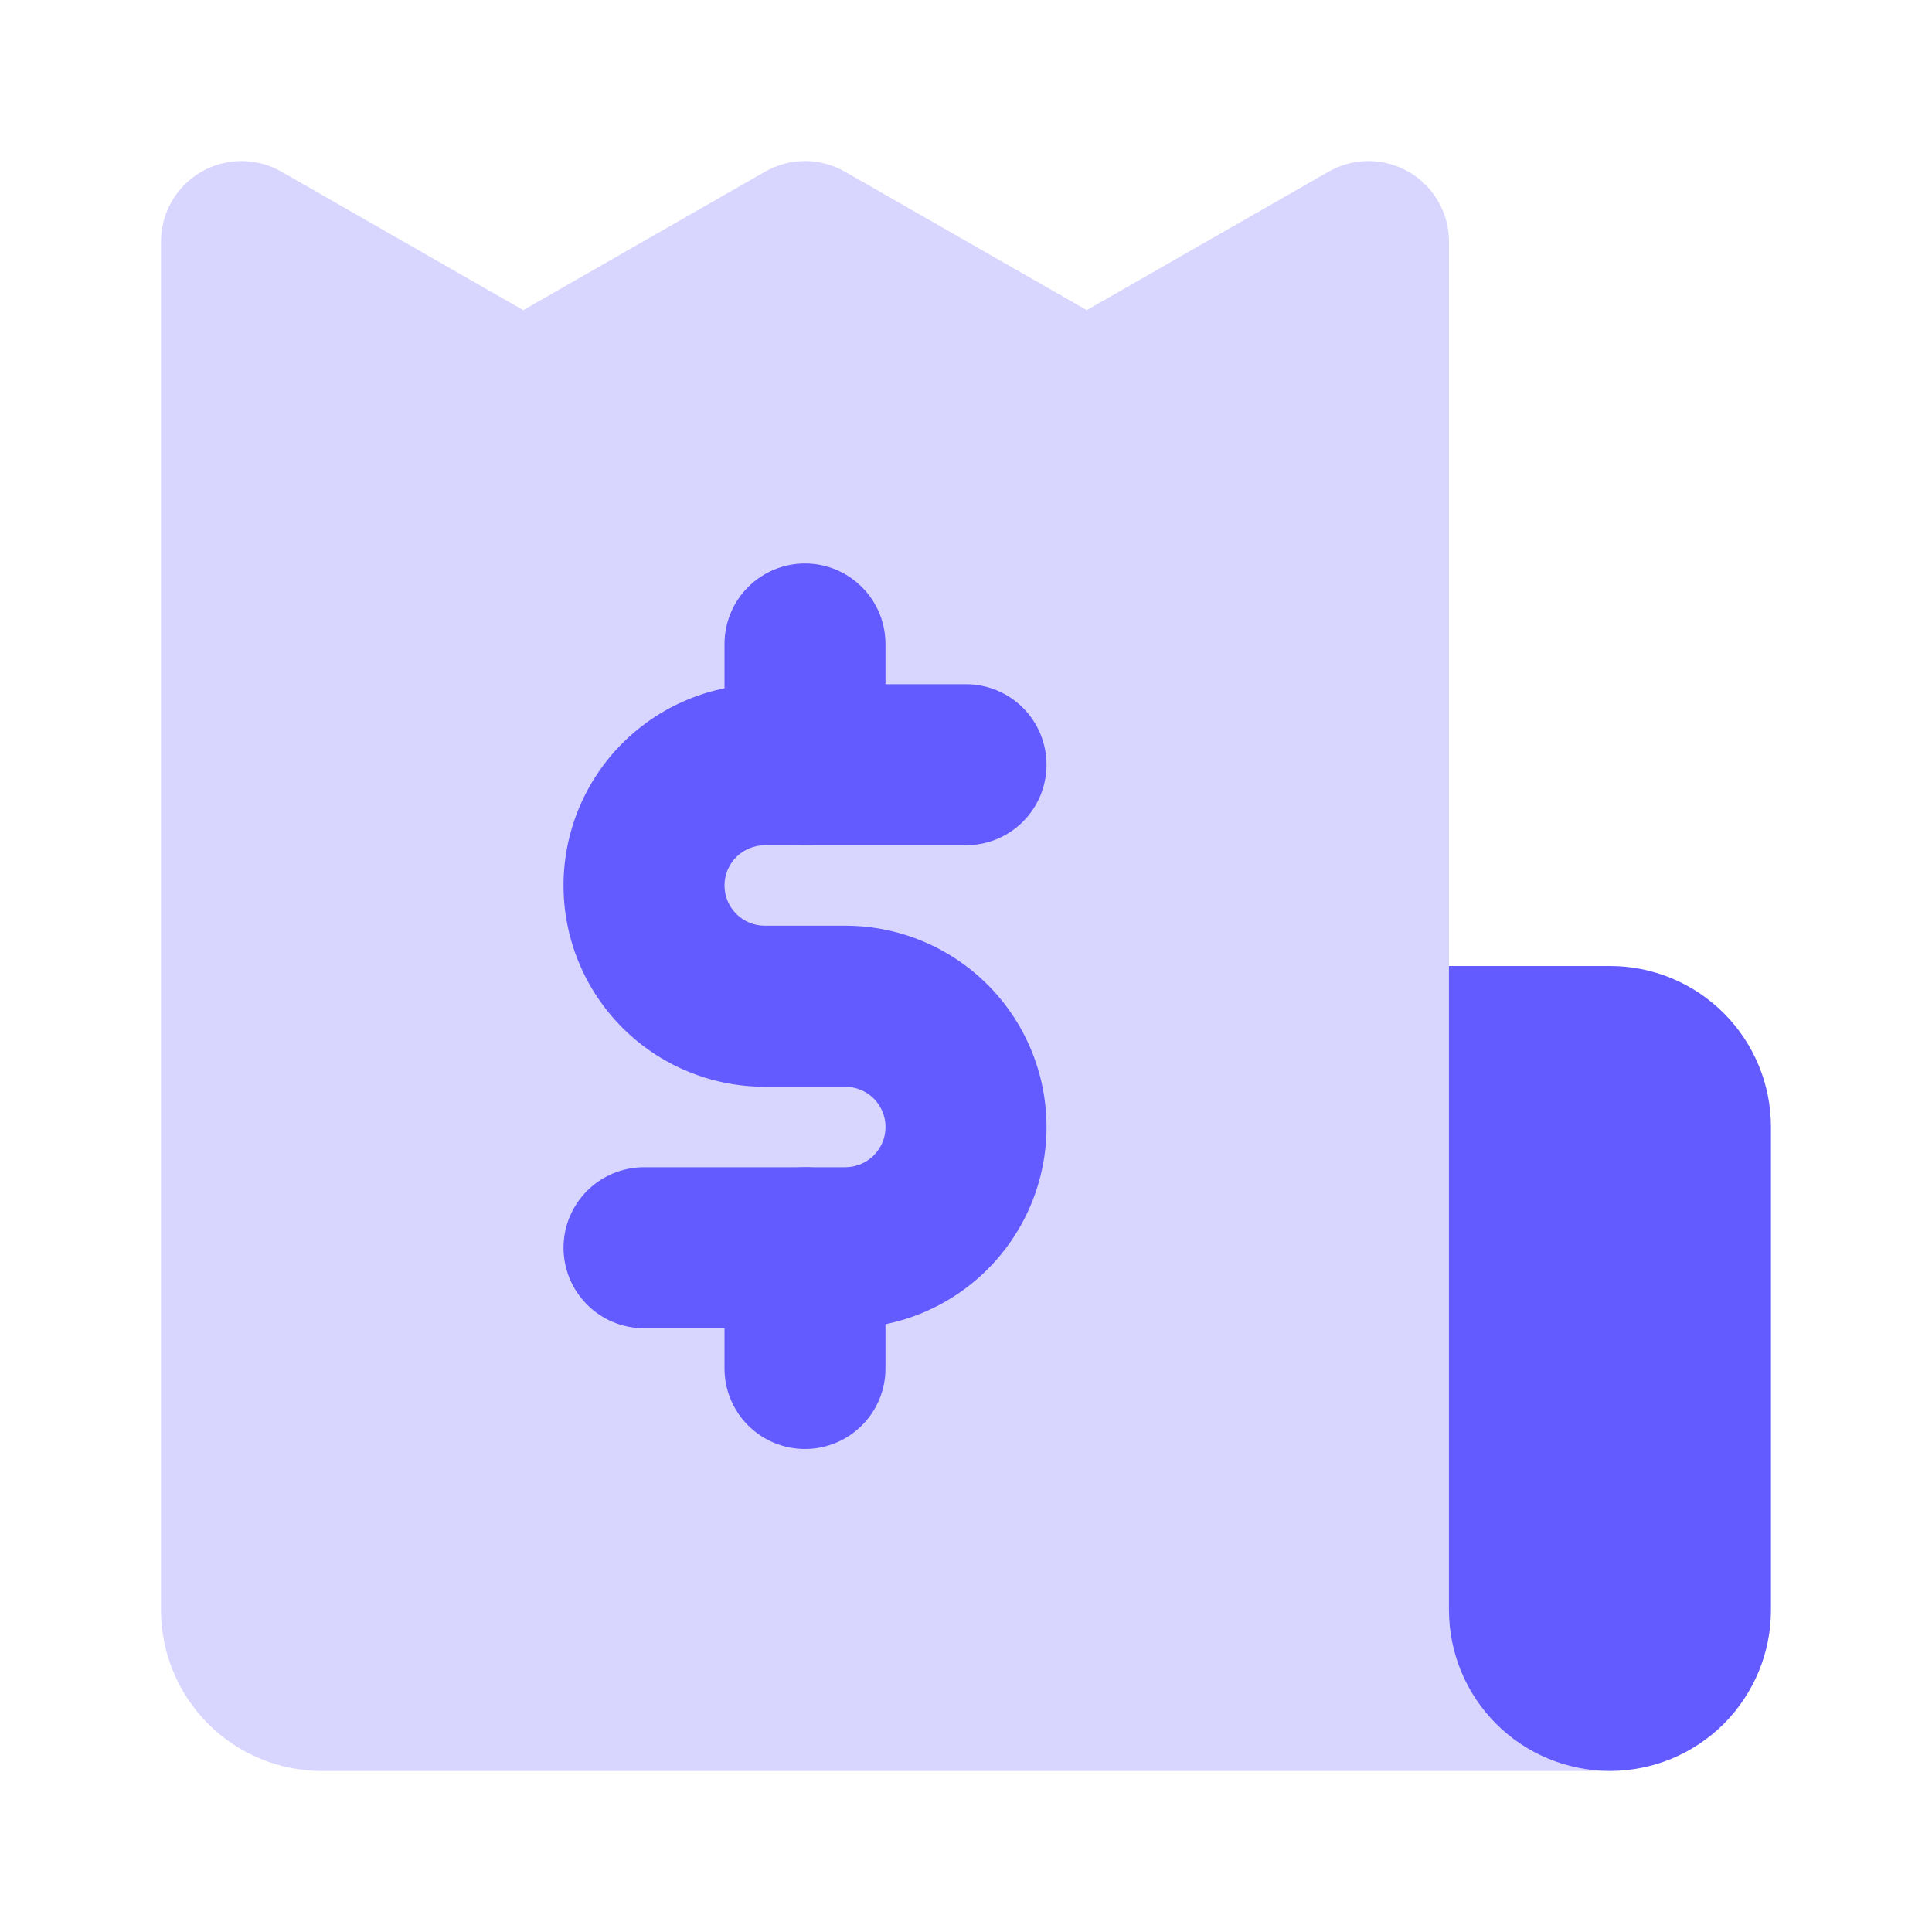 <svg width="34" height="34" viewBox="0 0 34 34" fill="none" xmlns="http://www.w3.org/2000/svg">
<path d="M25.5 28.333V4.25C25.5 4.002 25.434 3.758 25.31 3.543C25.186 3.328 25.008 3.15 24.793 3.025C24.578 2.901 24.335 2.835 24.086 2.834C23.838 2.834 23.594 2.898 23.379 3.022L19.125 5.458L14.87 3.022C14.656 2.899 14.413 2.834 14.166 2.834C13.919 2.834 13.677 2.899 13.462 3.022L9.208 5.458L4.954 3.022C4.738 2.898 4.494 2.834 4.246 2.834C3.998 2.835 3.754 2.901 3.54 3.025C3.325 3.15 3.147 3.328 3.023 3.543C2.899 3.758 2.833 4.002 2.833 4.25V28.333C2.833 29.085 3.132 29.805 3.663 30.337C4.194 30.868 4.915 31.167 5.666 31.167H28.333C27.582 31.167 26.861 30.868 26.329 30.337C25.798 29.805 25.5 29.085 25.5 28.333Z" fill="#D8D6FF"/>
<path d="M31.166 19.833V28.333C31.166 29.085 30.867 29.805 30.336 30.337C29.804 30.868 29.084 31.166 28.332 31.166C27.581 31.166 26.86 30.868 26.329 30.337C25.797 29.805 25.499 29.085 25.499 28.333V17H28.332C29.084 17 29.804 17.298 30.336 17.83C30.867 18.361 31.166 19.082 31.166 19.833ZM14.875 23.375H11.334C10.958 23.375 10.598 23.226 10.332 22.96C10.066 22.694 9.917 22.334 9.917 21.958C9.917 21.582 10.066 21.222 10.332 20.956C10.598 20.691 10.958 20.541 11.334 20.541H14.875C15.063 20.541 15.243 20.467 15.376 20.334C15.509 20.201 15.584 20.021 15.584 19.833C15.584 19.645 15.509 19.465 15.376 19.332C15.243 19.2 15.063 19.125 14.875 19.125H13.459C12.519 19.125 11.618 18.752 10.954 18.087C10.29 17.423 9.917 16.523 9.917 15.583C9.917 14.644 10.29 13.743 10.954 13.079C11.618 12.415 12.519 12.041 13.459 12.041H17C17.376 12.041 17.736 12.191 18.002 12.456C18.268 12.722 18.417 13.082 18.417 13.458C18.417 13.834 18.268 14.194 18.002 14.46C17.736 14.726 17.376 14.875 17 14.875H13.459C13.271 14.875 13.091 14.95 12.958 15.082C12.825 15.215 12.75 15.395 12.75 15.583C12.75 15.771 12.825 15.951 12.958 16.084C13.091 16.217 13.271 16.291 13.459 16.291H14.875C15.815 16.291 16.715 16.665 17.38 17.329C18.044 17.993 18.417 18.894 18.417 19.833C18.417 20.773 18.044 21.673 17.38 22.337C16.715 23.002 15.815 23.375 14.875 23.375Z" fill="#635BFF"/>
<path d="M14.167 14.875C13.791 14.875 13.431 14.726 13.165 14.46C12.9 14.195 12.75 13.835 12.75 13.46V11.333C12.75 10.957 12.899 10.597 13.165 10.331C13.431 10.066 13.791 9.916 14.167 9.916C14.542 9.916 14.903 10.066 15.168 10.331C15.434 10.597 15.583 10.957 15.583 11.333V13.458C15.583 13.834 15.434 14.194 15.169 14.459C14.903 14.725 14.544 14.874 14.168 14.875H14.167ZM14.167 25.5C13.791 25.5 13.431 25.351 13.165 25.085C12.9 24.82 12.75 24.46 12.75 24.085V21.958C12.75 21.582 12.899 21.222 13.165 20.956C13.431 20.691 13.791 20.541 14.167 20.541C14.542 20.541 14.903 20.691 15.168 20.956C15.434 21.222 15.583 21.582 15.583 21.958V24.083C15.583 24.459 15.434 24.819 15.169 25.084C14.903 25.35 14.544 25.5 14.168 25.5H14.167Z" fill="#635BFF"/>
</svg>
